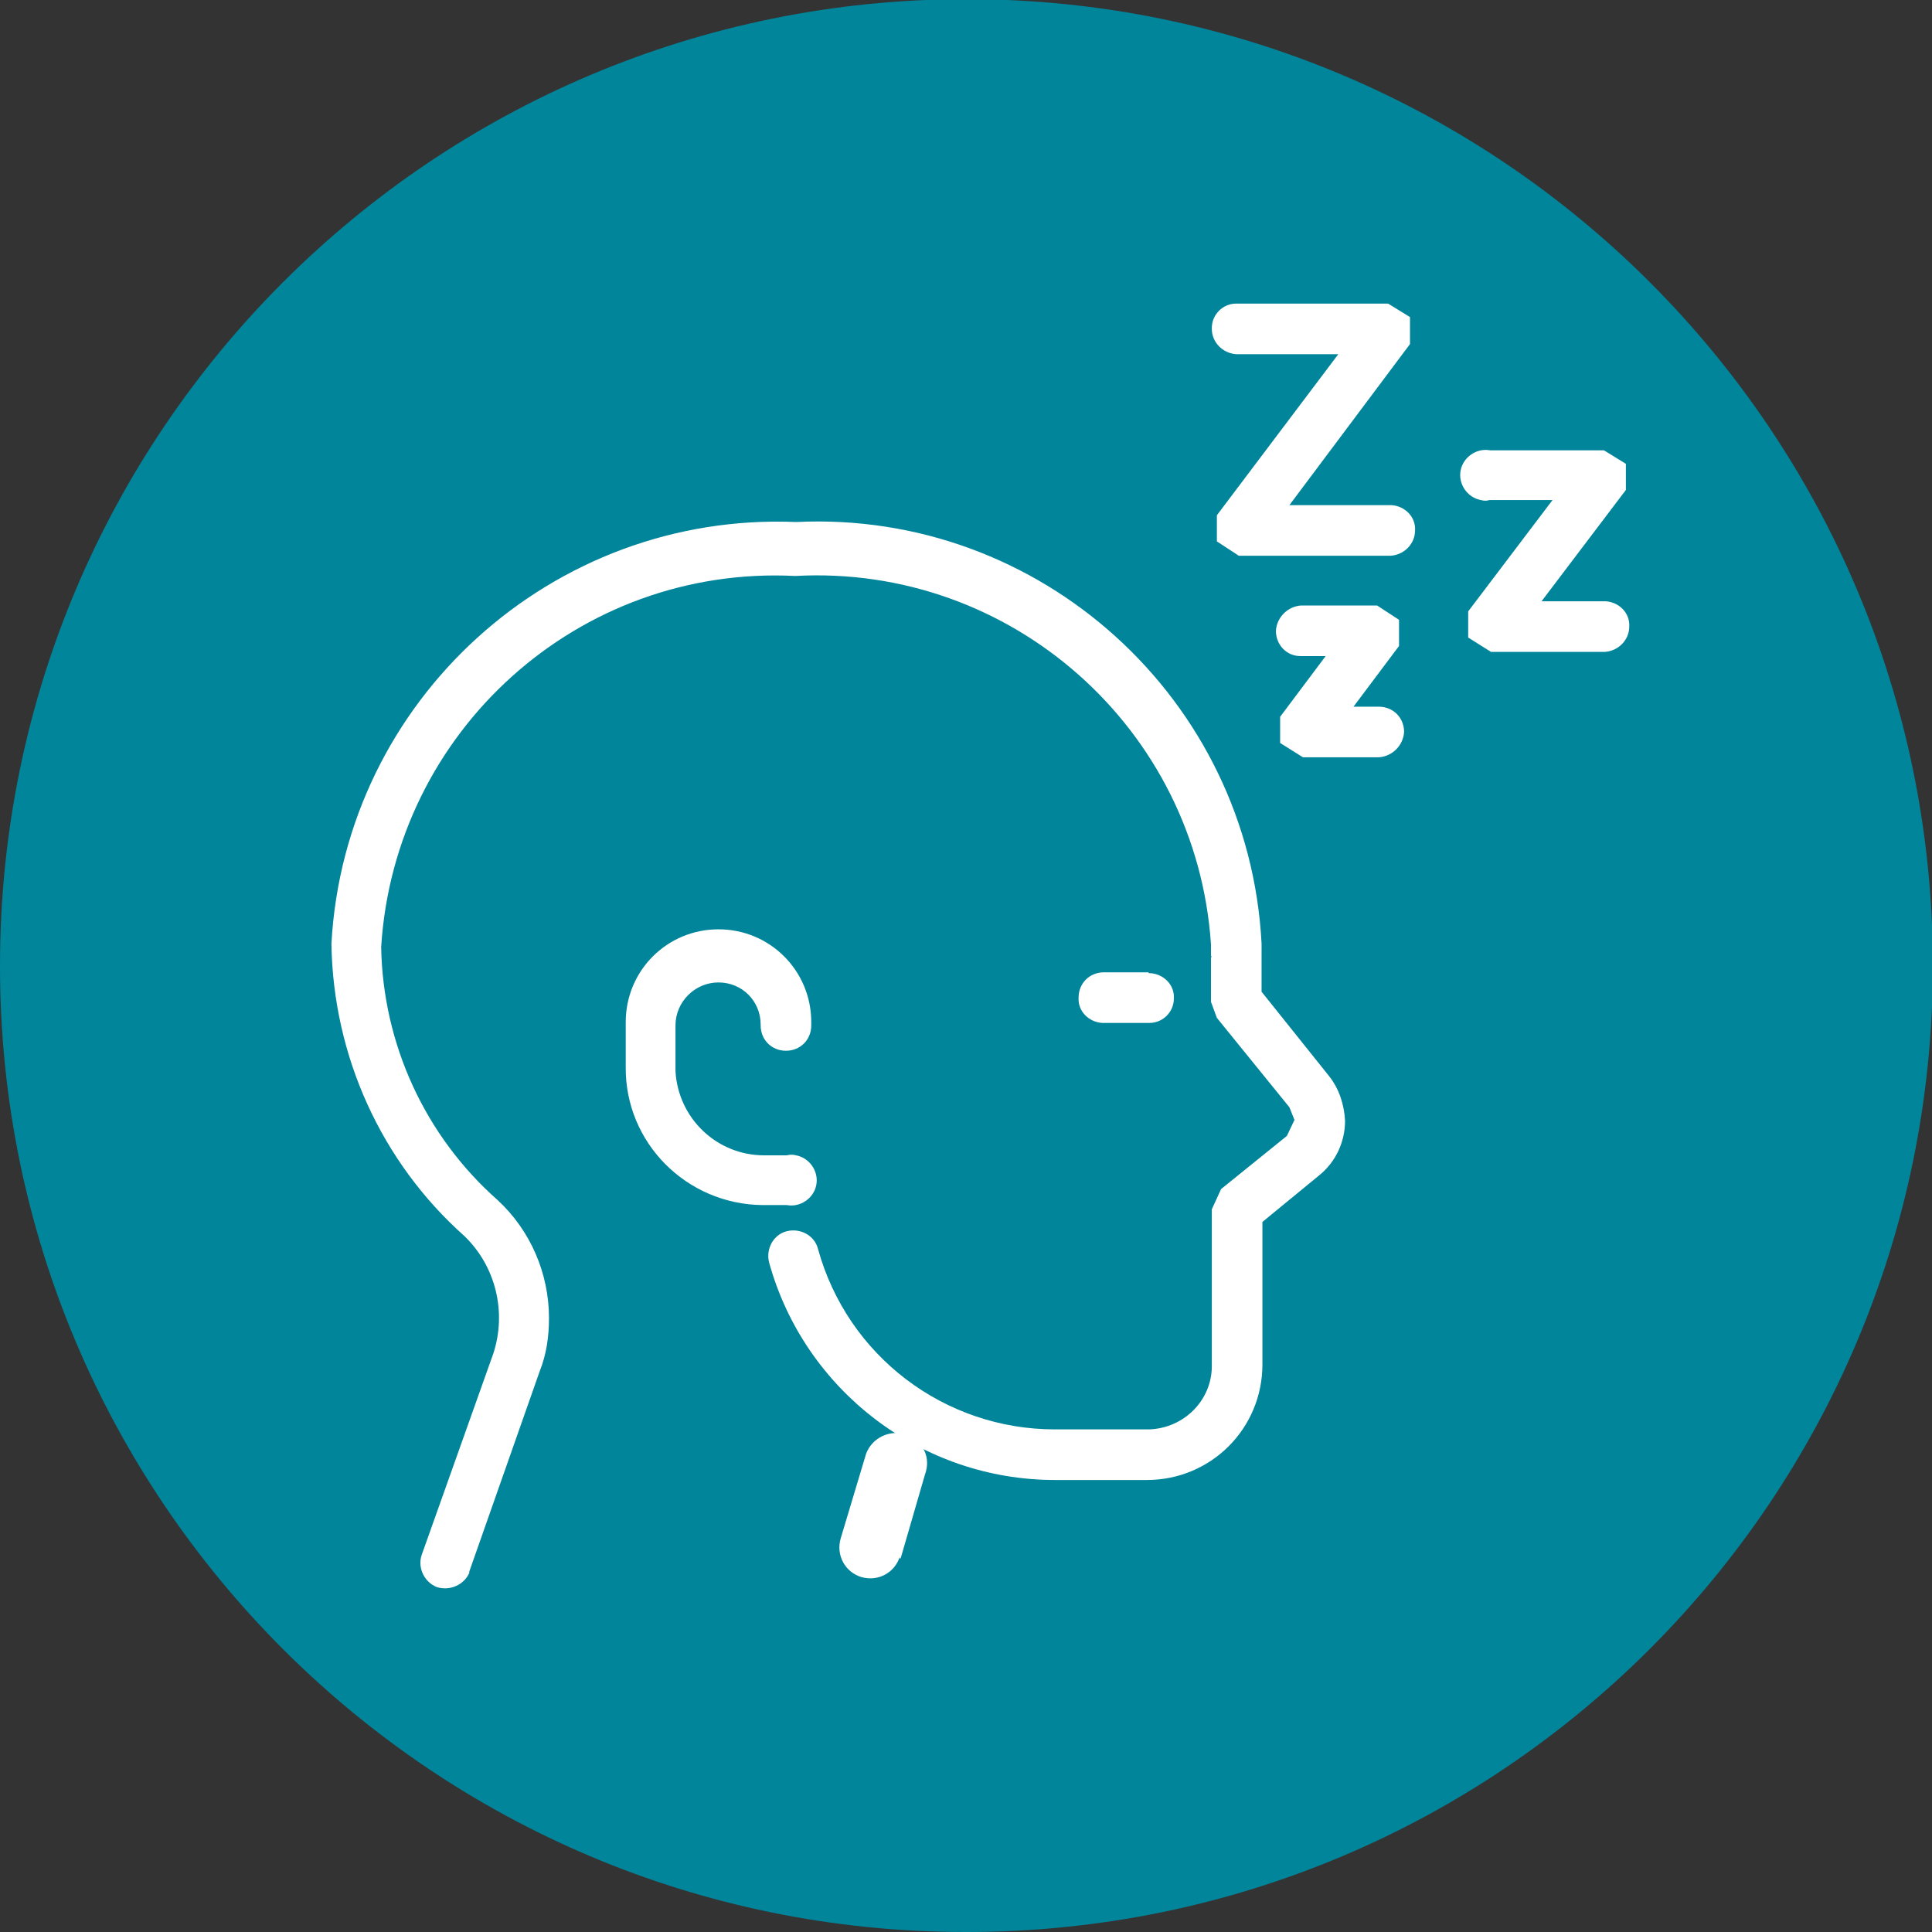 <?xml version="1.0" encoding="utf-8"?>
<!-- Generator: Adobe Illustrator 25.1.0, SVG Export Plug-In . SVG Version: 6.00 Build 0)  -->
<svg version="1.1" id="Layer_1" xmlns="http://www.w3.org/2000/svg" xmlns:xlink="http://www.w3.org/1999/xlink" x="0px" y="0px"
	 viewBox="0 0 22.91 22.91" style="enable-background:new 0 0 22.91 22.91;" xml:space="preserve">
<rect x="0" y="0" width="22.91" height="22.91" fill="#333333" stroke="none"/>
<style type="text/css">
	.st0{fill:#00859B;}
	.st1{fill:#FFFFFF;}
</style>
<path class="st0" d="M11.46,22.91c6.33,0,11.46-5.13,11.46-11.46c0-6.33-5.13-11.46-11.46-11.46C5.13-0.01,0,5.12,0,11.45
	c0,0,0,0.01,0,0.01c0,6.32,5.13,11.45,11.45,11.45C11.45,22.91,11.46,22.91,11.46,22.91"/>
<path class="st1" d="M14.67,4.2h1.2l-1.44,1.91v0.31l0.26,0.17h1.8c0.16-0.01,0.29-0.14,0.29-0.3c0.01-0.16-0.12-0.29-0.28-0.3
	c0,0-0.01,0-0.01,0h-1.2l1.43-1.91V3.76L16.46,3.6h-1.8c-0.16,0-0.29,0.13-0.29,0.29c0,0,0,0.01,0,0.01c0,0.16,0.13,0.29,0.29,0.3
	H14.67z M15.42,7.78h0.3L15.18,8.5v0.31l0.27,0.17h0.9c0.16-0.01,0.29-0.14,0.3-0.3c0-0.17-0.13-0.3-0.3-0.3h-0.3l0.54-0.72V7.35
	l-0.26-0.17h-0.9c-0.16,0.01-0.29,0.14-0.3,0.3C15.13,7.65,15.26,7.78,15.42,7.78L15.42,7.78z M17.66,5.93h0.75l-1,1.32v0.31
	l0.27,0.17h1.35c0.16-0.01,0.29-0.14,0.29-0.3c0.01-0.16-0.12-0.29-0.28-0.3c0,0-0.01,0-0.01,0h-0.75l1-1.32V5.5l-0.26-0.16h-1.35
	c-0.16-0.03-0.32,0.08-0.35,0.24c-0.03,0.16,0.08,0.32,0.24,0.35C17.6,5.94,17.63,5.94,17.66,5.93L17.66,5.93z M5.56,18.65
	l0.84-2.39c0.08-0.2,0.11-0.41,0.11-0.63c0-0.53-0.22-1.04-0.61-1.4c-0.86-0.76-1.36-1.85-1.38-3l0,0c0.16-2.56,2.34-4.53,4.91-4.4
	l0,0c2.56-0.14,4.76,1.81,4.93,4.37l0,0v0.13l0.09,0.22l0.21,0.09l0,0v-0.29h-0.3v0.53l0.07,0.19l0.86,1.06l0.06,0.15l-0.09,0.19
	l-0.78,0.63l-0.11,0.24v1.84l0,0c0.01,0.42-0.33,0.76-0.75,0.77c-0.01,0-0.01,0-0.02,0h-1.09c-1.31,0-2.46-0.87-2.81-2.14
	c-0.04-0.16-0.21-0.25-0.37-0.21c-0.16,0.04-0.25,0.21-0.21,0.37c0.42,1.52,1.81,2.58,3.39,2.58h1.09c0.76,0,1.37-0.61,1.37-1.37
	l0,0v-1.69l0.67-0.55c0.2-0.16,0.31-0.4,0.31-0.65c-0.01-0.19-0.07-0.38-0.19-0.53l-0.8-1v-0.44l-0.09-0.21l-0.21-0.08l0,0v0.3h0.3
	v-0.14l0,0c-0.15-2.9-2.62-5.14-5.52-5l0,0c-2.89-0.12-5.35,2.11-5.51,5l0,0c0.02,1.33,0.59,2.59,1.58,3.47
	c0.37,0.36,0.5,0.9,0.34,1.39L5,18.44c-0.05,0.15,0.03,0.32,0.18,0.38c0.16,0.05,0.33-0.03,0.39-0.18L5.56,18.65z M9.62,12.12
	c0-0.61-0.49-1.1-1.1-1.1l0,0l0,0c-0.61,0-1.1,0.49-1.1,1.1l0,0v0.53c-0.01,0.9,0.72,1.63,1.62,1.64c0.01,0,0.01,0,0.02,0h0.27
	c0.16,0.03,0.32-0.08,0.35-0.24c0.03-0.16-0.08-0.32-0.24-0.35c-0.04-0.01-0.07-0.01-0.11,0H9.06l0,0l0,0c-0.56,0-1.02-0.44-1.05-1
	v-0.54l0,0c0-0.28,0.23-0.51,0.51-0.51c0,0,0,0,0,0l0,0l0,0l0,0l0,0c0.28,0,0.5,0.22,0.5,0.5c0,0,0,0.01,0,0.01
	c0,0.17,0.13,0.3,0.3,0.3c0.17,0,0.3-0.13,0.3-0.3L9.62,12.12z M13.62,11.53h-0.53c-0.17,0-0.3,0.13-0.3,0.3
	c-0.01,0.16,0.12,0.29,0.28,0.3c0.01,0,0.01,0,0.02,0h0.54c0.16,0,0.29-0.13,0.29-0.29c0.01-0.16-0.12-0.29-0.28-0.3
	c-0.01,0-0.01,0-0.02,0L13.62,11.53z"/>
<path class="st1" d="M10.68,18.48l0.29-1l0,0c0.07-0.19-0.02-0.39-0.21-0.46c-0.01,0-0.01,0-0.02-0.01
	c-0.19-0.06-0.4,0.04-0.47,0.23l0,0l-0.3,1c-0.06,0.2,0.05,0.4,0.24,0.46c0.2,0.06,0.4-0.05,0.46-0.24V18.48z"/>
</svg>
